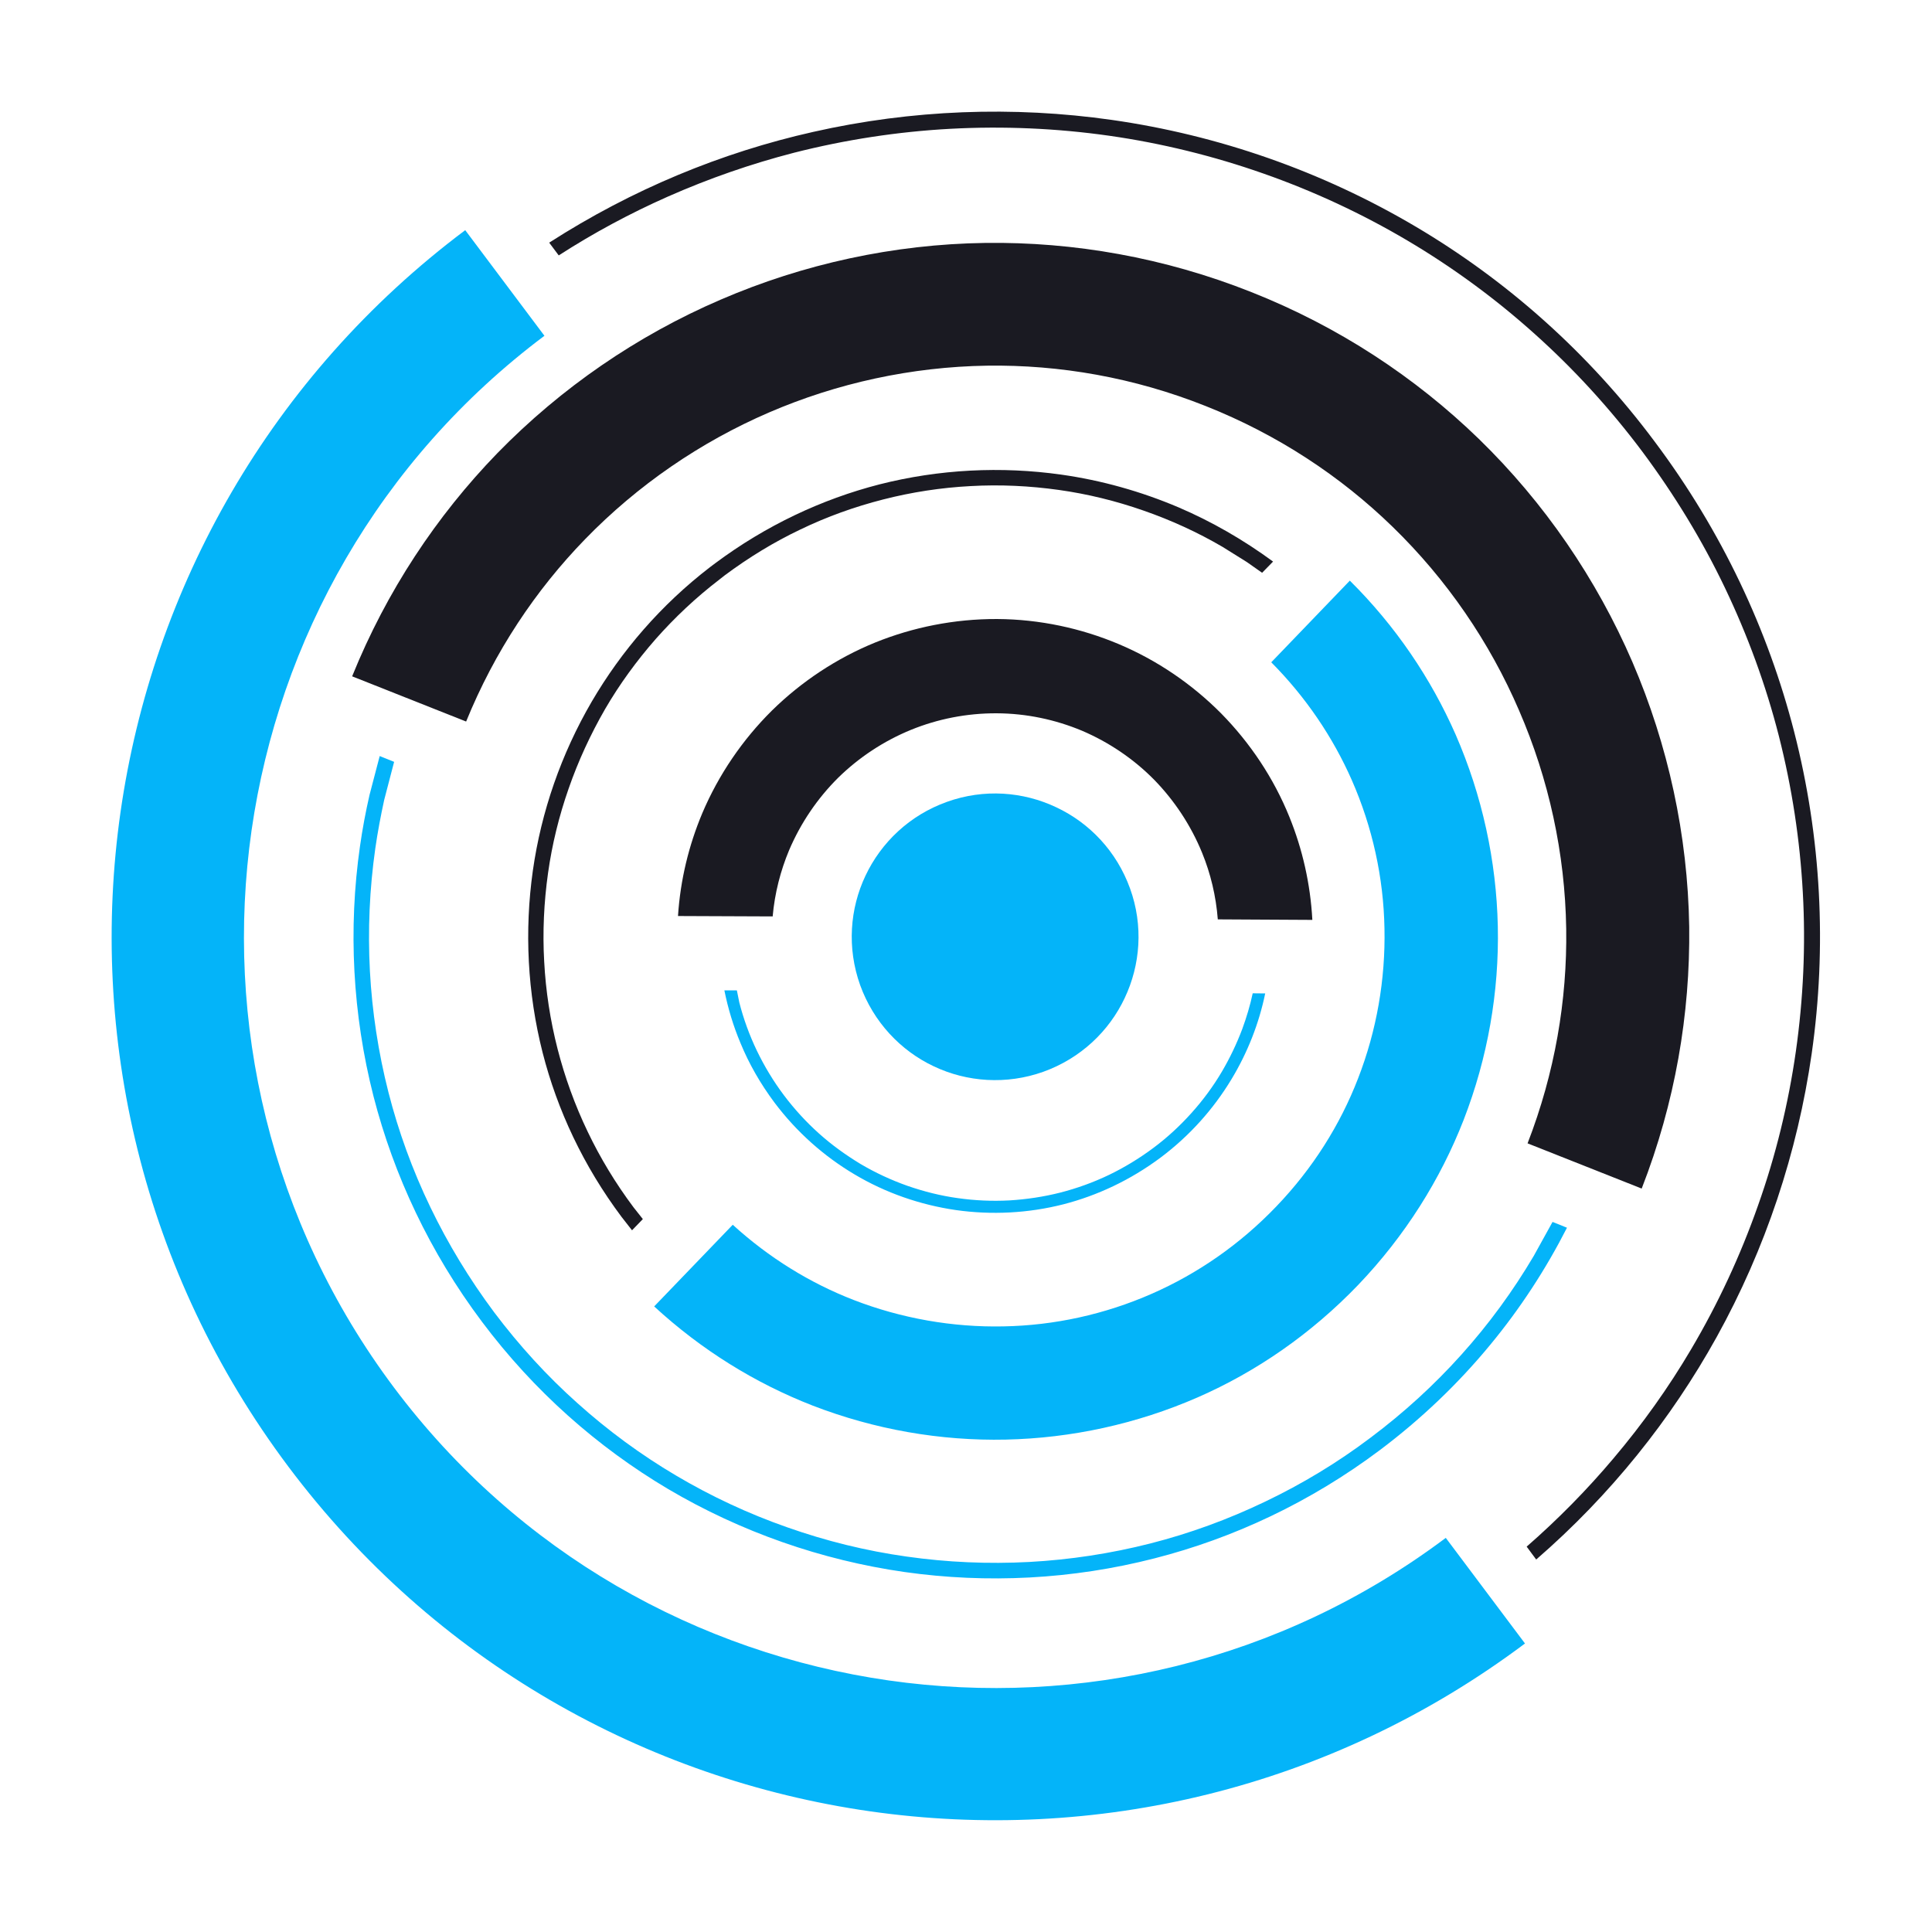 <?xml version="1.0" encoding="utf-8"?>
<!-- Generator: Adobe Illustrator 26.5.0, SVG Export Plug-In . SVG Version: 6.00 Build 0)  -->
<svg version="1.1" id="Layer_1" xmlns="http://www.w3.org/2000/svg" xmlns:xlink="http://www.w3.org/1999/xlink" x="0px" y="0px"
	 viewBox="0 0 150 150" style="enable-background:new 0 0 150 150;" xml:space="preserve">
<style type="text/css">
	.st0{fill-rule:evenodd;clip-rule:evenodd;fill:#1A1A22;}
	.st1{fill-rule:evenodd;clip-rule:evenodd;fill:#04B4F9;}
	.st2{fill-rule:evenodd;clip-rule:evenodd;fill:#FFFFFF;}
	.st3{fill-rule:evenodd;clip-rule:evenodd;fill:#00B5EA;}
	.st4{fill-rule:evenodd;clip-rule:evenodd;fill:#FF9900;stroke:#FFFFFF;stroke-width:0.216;stroke-miterlimit:22.926;}
	.st5{fill-rule:evenodd;clip-rule:evenodd;fill:#4C4C55;}
	.st6{fill-rule:evenodd;clip-rule:evenodd;fill:#00B6FB;}
</style>
<g>
	<path class="st0" d="M109.94,17.61c-7.3-4.32-15.35-7.12-23.62-8.3c-7.65-1.09-15.53-0.8-23.18,0.93c-7.12,1.6-14.06,4.46-20.5,8.6
		l0.74,0.99c2.73-1.76,5.57-3.28,8.46-4.56c3.21-1.42,6.51-2.56,9.8-3.41c4.01-1.02,8.09-1.64,12.15-1.86
		c4.12-0.22,8.26-0.04,12.34,0.54c4.06,0.58,8.09,1.57,11.98,2.94c3.87,1.36,7.62,3.1,11.17,5.2c3.48,2.06,6.81,4.49,9.9,7.27
		c3,2.69,5.81,5.75,8.32,9.1c2.51,3.37,4.66,6.9,6.41,10.56c1.79,3.74,3.2,7.61,4.2,11.53c1.02,4.01,1.64,8.09,1.86,12.15
		c0.23,4.12,0.04,8.26-0.54,12.34c-0.58,4.06-1.56,8.09-2.94,11.97c-1.36,3.87-3.1,7.62-5.2,11.17c-1.74,2.95-3.76,5.79-6.03,8.47
		c-2.03,2.41-4.28,4.7-6.73,6.84l0.74,1c5.78-5.01,10.47-10.89,14.01-17.27c3.8-6.86,6.28-14.34,7.38-22.01
		c1.18-8.25,0.75-16.76-1.36-24.98c-2.03-7.91-5.62-15.58-10.82-22.52C123.31,27.36,116.97,21.77,109.94,17.61L109.94,17.61z
		 M93.18,134.81c-8.22,2.1-16.72,2.53-24.98,1.36c-8.26-1.18-16.31-3.98-23.62-8.3c-7.02-4.16-13.37-9.75-18.57-16.69
		c-5.21-6.94-8.79-14.61-10.82-22.52c-2.11-8.21-2.53-16.72-1.36-24.98c1.18-8.26,3.98-16.32,8.3-23.62
		c4.02-6.79,9.37-12.94,15.99-18.04L38.88,23c-3.08,2.38-5.89,5-8.4,7.79c-2.78,3.09-5.21,6.42-7.27,9.9
		c-2.1,3.54-3.85,7.3-5.2,11.16c-1.37,3.89-2.35,7.92-2.94,11.98c-0.58,4.08-0.76,8.22-0.54,12.34c0.21,4.06,0.84,8.14,1.86,12.15
		c1,3.91,2.41,7.78,4.2,11.53c1.75,3.65,3.9,7.19,6.41,10.56c2.51,3.35,5.32,6.4,8.32,9.1c3.09,2.77,6.42,5.21,9.9,7.27
		c3.54,2.1,7.3,3.85,11.16,5.2c3.89,1.37,7.92,2.35,11.98,2.94c4.08,0.58,8.22,0.76,12.34,0.54c4.06-0.21,8.14-0.84,12.15-1.86
		c3.91-1,7.78-2.41,11.53-4.2c3.39-1.63,6.69-3.6,9.85-5.89l0.74,0.99C108.23,129.44,100.81,132.85,93.18,134.81z"/>
	<path class="st1" d="M42.27,26.07C29.4,35.72,21.65,49.7,19.53,64.48c-2.11,14.78,1.41,30.37,11.06,43.25
		c9.65,12.87,23.63,20.62,38.41,22.74c14.78,2.11,30.37-1.41,43.25-11.07l6.15,8.2c-15.16,11.36-33.49,15.51-50.85,13.03
		c-17.37-2.49-33.8-11.61-45.16-26.76C11.03,98.72,6.88,80.39,9.36,63.03c2.49-17.37,11.61-33.8,26.76-45.16L42.27,26.07z"/>
	<path class="st1" d="M102.67,29.88c-5.67-3.35-11.94-5.53-18.36-6.45c-6.42-0.92-13.04-0.58-19.42,1.05
		c-6.14,1.58-12.1,4.37-17.5,8.42c-3.74,2.81-6.99,6.05-9.7,9.6c-2.62,3.42-4.76,7.14-6.38,11.03l1.12,0.45l1.21-2.67
		c0.56-1.15,1.17-2.27,1.81-3.36c1.59-2.69,3.48-5.27,5.63-7.66c2.09-2.33,4.44-4.49,7.04-6.44c2.59-1.94,5.33-3.6,8.15-4.95
		c2.9-1.4,5.9-2.49,8.93-3.26c3.1-0.79,6.27-1.27,9.41-1.44c3.18-0.17,6.39-0.03,9.54,0.42c3.15,0.44,6.25,1.21,9.26,2.27
		c3,1.05,5.9,2.4,8.65,4.03c2.69,1.59,5.27,3.48,7.66,5.63c2.33,2.09,4.49,4.44,6.43,7.04c1.95,2.59,3.6,5.33,4.95,8.15
		c1.4,2.91,2.49,5.9,3.26,8.93c0.79,3.1,1.27,6.27,1.44,9.41c0.17,3.18,0.03,6.39-0.42,9.54c-0.27,1.89-0.65,3.77-1.14,5.62
		c-0.42,1.55-0.91,3.11-1.48,4.62l1.12,0.45c0.59-1.56,1.09-3.15,1.52-4.75c0.5-1.89,0.9-3.83,1.18-5.77
		c0.92-6.42,0.58-13.04-1.06-19.42c-1.57-6.14-4.37-12.1-8.41-17.5C113.06,37.47,108.12,33.12,102.67,29.88L102.67,29.88z
		 M29.83,62.1c-0.27,1.24-0.51,2.5-0.69,3.76c-0.45,3.15-0.59,6.36-0.42,9.54c0.17,3.14,0.65,6.31,1.44,9.41
		c0.77,3.02,1.86,6.03,3.26,8.93c1.36,2.82,3.01,5.55,4.95,8.15c1.95,2.59,4.11,4.95,6.44,7.03c2.39,2.15,4.97,4.04,7.66,5.63
		c2.75,1.63,5.65,2.98,8.65,4.03c3,1.06,6.12,1.83,9.26,2.27c3.15,0.45,6.36,0.59,9.54,0.42c3.14-0.17,6.31-0.65,9.41-1.44
		c3.02-0.77,6.02-1.86,8.93-3.26c2.82-1.35,5.57-3,8.15-4.95c2.59-1.94,4.95-4.1,7.04-6.43c2.15-2.39,4.03-4.97,5.63-7.68l1.46-2.64
		l1.12,0.45c-1.63,3.2-3.62,6.26-5.95,9.08c-2.47,3-5.34,5.75-8.57,8.18c-5.4,4.05-11.36,6.84-17.5,8.41
		c-6.39,1.64-13,1.97-19.42,1.06c-6.42-0.92-12.69-3.1-18.36-6.45c-5.46-3.24-10.4-7.59-14.44-12.98c-4.05-5.4-6.84-11.36-8.42-17.5
		c-1.63-6.39-1.97-13-1.05-19.42c0.19-1.34,0.44-2.67,0.74-3.98l0.79-3.02l1.12,0.45L29.83,62.1z"/>
	<path class="st0" d="M121.6,72.12c0.08,5.53-0.88,11.18-3,16.65l8.86,3.51c2.6-6.67,3.77-13.56,3.69-20.32
		c-0.11-7.12-1.64-14.12-4.41-20.56c-2.78-6.44-6.82-12.36-11.93-17.33c-4.93-4.78-10.88-8.71-17.65-11.39
		c-6.77-2.69-13.79-3.91-20.66-3.82c-7.12,0.1-14.12,1.63-20.56,4.41C49.48,26.05,43.57,30.1,38.6,35.2
		c-4.7,4.85-8.58,10.68-11.26,17.31l8.85,3.51c2.21-5.43,5.39-10.2,9.24-14.16c4.09-4.21,8.96-7.54,14.26-9.83
		c5.31-2.29,11.08-3.55,16.95-3.64c5.64-0.08,11.41,0.92,16.98,3.14c5.57,2.21,10.46,5.44,14.5,9.37c4.21,4.09,7.54,8.96,9.82,14.26
		C120.25,60.49,121.51,66.25,121.6,72.12z"/>
	<path class="st0" d="M91.5,39.39c-2.92-1.24-5.99-2.1-9.1-2.54c-4.67-0.66-9.49-0.42-14.13,0.76c-4.47,1.15-8.81,3.19-12.74,6.12
		l-0.4,0.3c-3.81,2.93-6.88,6.5-9.18,10.43c-2.38,4.08-3.93,8.56-4.58,13.14c-0.66,4.67-0.42,9.49,0.76,14.13
		c1.14,4.47,3.18,8.81,6.12,12.74l0.82,1.05l0.84-0.87l-0.72-0.91c-1.4-1.87-2.59-3.84-3.56-5.87c-1-2.08-1.78-4.25-2.34-6.43
		c-0.57-2.22-0.92-4.51-1.04-6.79c-0.13-2.29-0.02-4.6,0.3-6.87c0.31-2.21,0.85-4.42,1.6-6.56c0.74-2.13,1.7-4.21,2.83-6.17
		c1.11-1.91,2.44-3.74,3.94-5.45c1.46-1.65,3.11-3.21,4.94-4.61l0.38-0.3c1.89-1.41,3.86-2.61,5.9-3.58c2.07-1,4.23-1.77,6.42-2.33
		c2.22-0.57,4.51-0.92,6.79-1.04c2.29-0.13,4.59-0.02,6.87,0.3c2.21,0.31,4.42,0.85,6.56,1.6c2.13,0.74,4.19,1.68,6.14,2.82
		l1.89,1.18l1.18,0.83l0.85-0.87C96.54,41.91,94.07,40.49,91.5,39.39L91.5,39.39z M56.14,100.72c1.11,0.84,2.27,1.61,3.45,2.3
		c1.96,1.14,4.03,2.08,6.15,2.83c2.15,0.74,4.35,1.28,6.56,1.59c2.28,0.32,4.58,0.42,6.87,0.3c2.28-0.12,4.57-0.47,6.79-1.03
		c2.17-0.55,4.33-1.34,6.43-2.35c2.03-0.97,4.01-2.17,5.9-3.58l0.39-0.3c1.82-1.4,3.47-2.96,4.93-4.62c1.5-1.71,2.82-3.55,3.93-5.47
		c1.14-1.95,2.08-4.02,2.82-6.15c0.74-2.14,1.28-4.34,1.59-6.55c0.32-2.28,0.42-4.58,0.3-6.87c-0.12-2.28-0.47-4.57-1.04-6.79
		c-0.56-2.18-1.34-4.34-2.33-6.42c-0.97-2.03-2.17-4.01-3.56-5.88l-2.02-2.45l-1.17-1.24l0.83-0.86l1.27,1.34l2.03,2.48
		c2.94,3.93,4.97,8.26,6.11,12.74c1.19,4.64,1.43,9.45,0.77,14.13c-0.65,4.58-2.2,9.05-4.57,13.12c-2.29,3.93-5.36,7.49-9.17,10.43
		l-0.42,0.32c-3.93,2.94-8.27,4.97-12.74,6.11c-4.64,1.19-9.45,1.43-14.13,0.77c-3.71-0.52-7.34-1.64-10.74-3.3
		c-3.07-1.49-5.97-3.44-8.56-5.82l0.83-0.86C54.45,99.38,55.29,100.07,56.14,100.72z"/>
	<path class="st1" d="M57.23,76.99l-0.02-0.1h-0.97c0.28,1.39,0.69,2.76,1.25,4.09c0.66,1.61,1.55,3.16,2.63,4.61
		c1.74,2.32,3.87,4.19,6.21,5.58c2.43,1.45,5.13,2.38,7.89,2.78c2.76,0.39,5.61,0.25,8.35-0.45c2.64-0.68,5.21-1.89,7.53-3.62
		c2.26-1.69,4.11-3.77,5.5-6.07c1.26-2.08,2.15-4.35,2.63-6.68l-0.97-0.01c-0.2,0.94-0.48,1.87-0.81,2.77
		c-0.43,1.14-0.96,2.25-1.57,3.29c-0.67,1.14-1.47,2.23-2.38,3.24c-0.88,0.98-1.87,1.9-2.96,2.71c-1.1,0.82-2.26,1.52-3.44,2.09
		c-1.23,0.59-2.49,1.04-3.77,1.37c-1.3,0.33-2.64,0.53-3.97,0.61c-1.34,0.07-2.69,0.01-4.01-0.18c-1.31-0.18-2.62-0.51-3.89-0.95
		c-1.27-0.45-2.5-1.02-3.65-1.7c-1.14-0.69-2.24-1.48-3.24-2.38c-0.98-0.88-1.89-1.87-2.71-2.96c-0.82-1.09-1.52-2.26-2.09-3.44
		c-0.59-1.23-1.05-2.5-1.37-3.76L57.23,76.99z"/>
	<path class="st1" d="M66.28,100.93c-3.38-1.31-6.57-3.27-9.39-5.84l-6.1,6.34c3.69,3.4,7.87,5.97,12.28,7.69
		c4.83,1.87,9.95,2.76,15.02,2.65c5.08-0.11,10.16-1.21,14.9-3.28c4.55-1.99,8.8-4.92,12.46-8.73c3.65-3.82,6.39-8.2,8.19-12.82
		c1.87-4.82,2.76-9.95,2.65-15.02c-0.11-5.08-1.21-10.16-3.28-14.9c-1.91-4.34-4.65-8.41-8.21-11.94l-6.1,6.34
		c2.7,2.72,4.79,5.83,6.25,9.14c1.61,3.66,2.47,7.59,2.54,11.53c0.08,3.94-0.6,7.91-2.05,11.64c-1.39,3.6-3.52,6.99-6.34,9.93
		c-2.83,2.96-6.13,5.23-9.66,6.78c-3.66,1.61-7.59,2.47-11.54,2.54C73.98,103.06,70,102.37,66.28,100.93z"/>
	<path class="st1" d="M87.74,68.99c1.04,2.88,0.8,5.93-0.42,8.5c-1.21,2.57-3.42,4.68-6.31,5.72c-2.88,1.03-5.94,0.8-8.51-0.42
		c-2.57-1.21-4.68-3.43-5.72-6.31c-1.03-2.89-0.8-5.93,0.42-8.5c1.22-2.58,3.43-4.69,6.31-5.72c2.89-1.04,5.93-0.8,8.5,0.42
		C84.59,63.89,86.7,66.1,87.74,68.99z"/>
	<path class="st0" d="M93.33,66.21c0.66,1.61,1.08,3.36,1.22,5.17l7.34,0.04c-0.15-2.8-0.77-5.5-1.78-7.99
		c-1.22-3.02-3.05-5.75-5.29-8.03c-2.26-2.28-4.98-4.14-7.98-5.4c-2.9-1.22-6.1-1.92-9.43-1.94c-3.32-0.01-6.53,0.64-9.45,1.82
		c-3.02,1.23-5.75,3.05-8.03,5.29c-2.28,2.26-4.14,4.98-5.41,7.98c-1.04,2.48-1.7,5.17-1.88,7.97l7.35,0.03
		c0.16-1.81,0.61-3.55,1.28-5.15c0.9-2.11,2.2-4.02,3.8-5.61c1.61-1.58,3.54-2.86,5.67-3.73c2.04-0.83,4.29-1.29,6.64-1.28
		c2.34,0.01,4.58,0.5,6.62,1.35c2.11,0.9,4.02,2.2,5.6,3.8C91.18,62.15,92.46,64.08,93.33,66.21z"/>
</g>
</svg>
